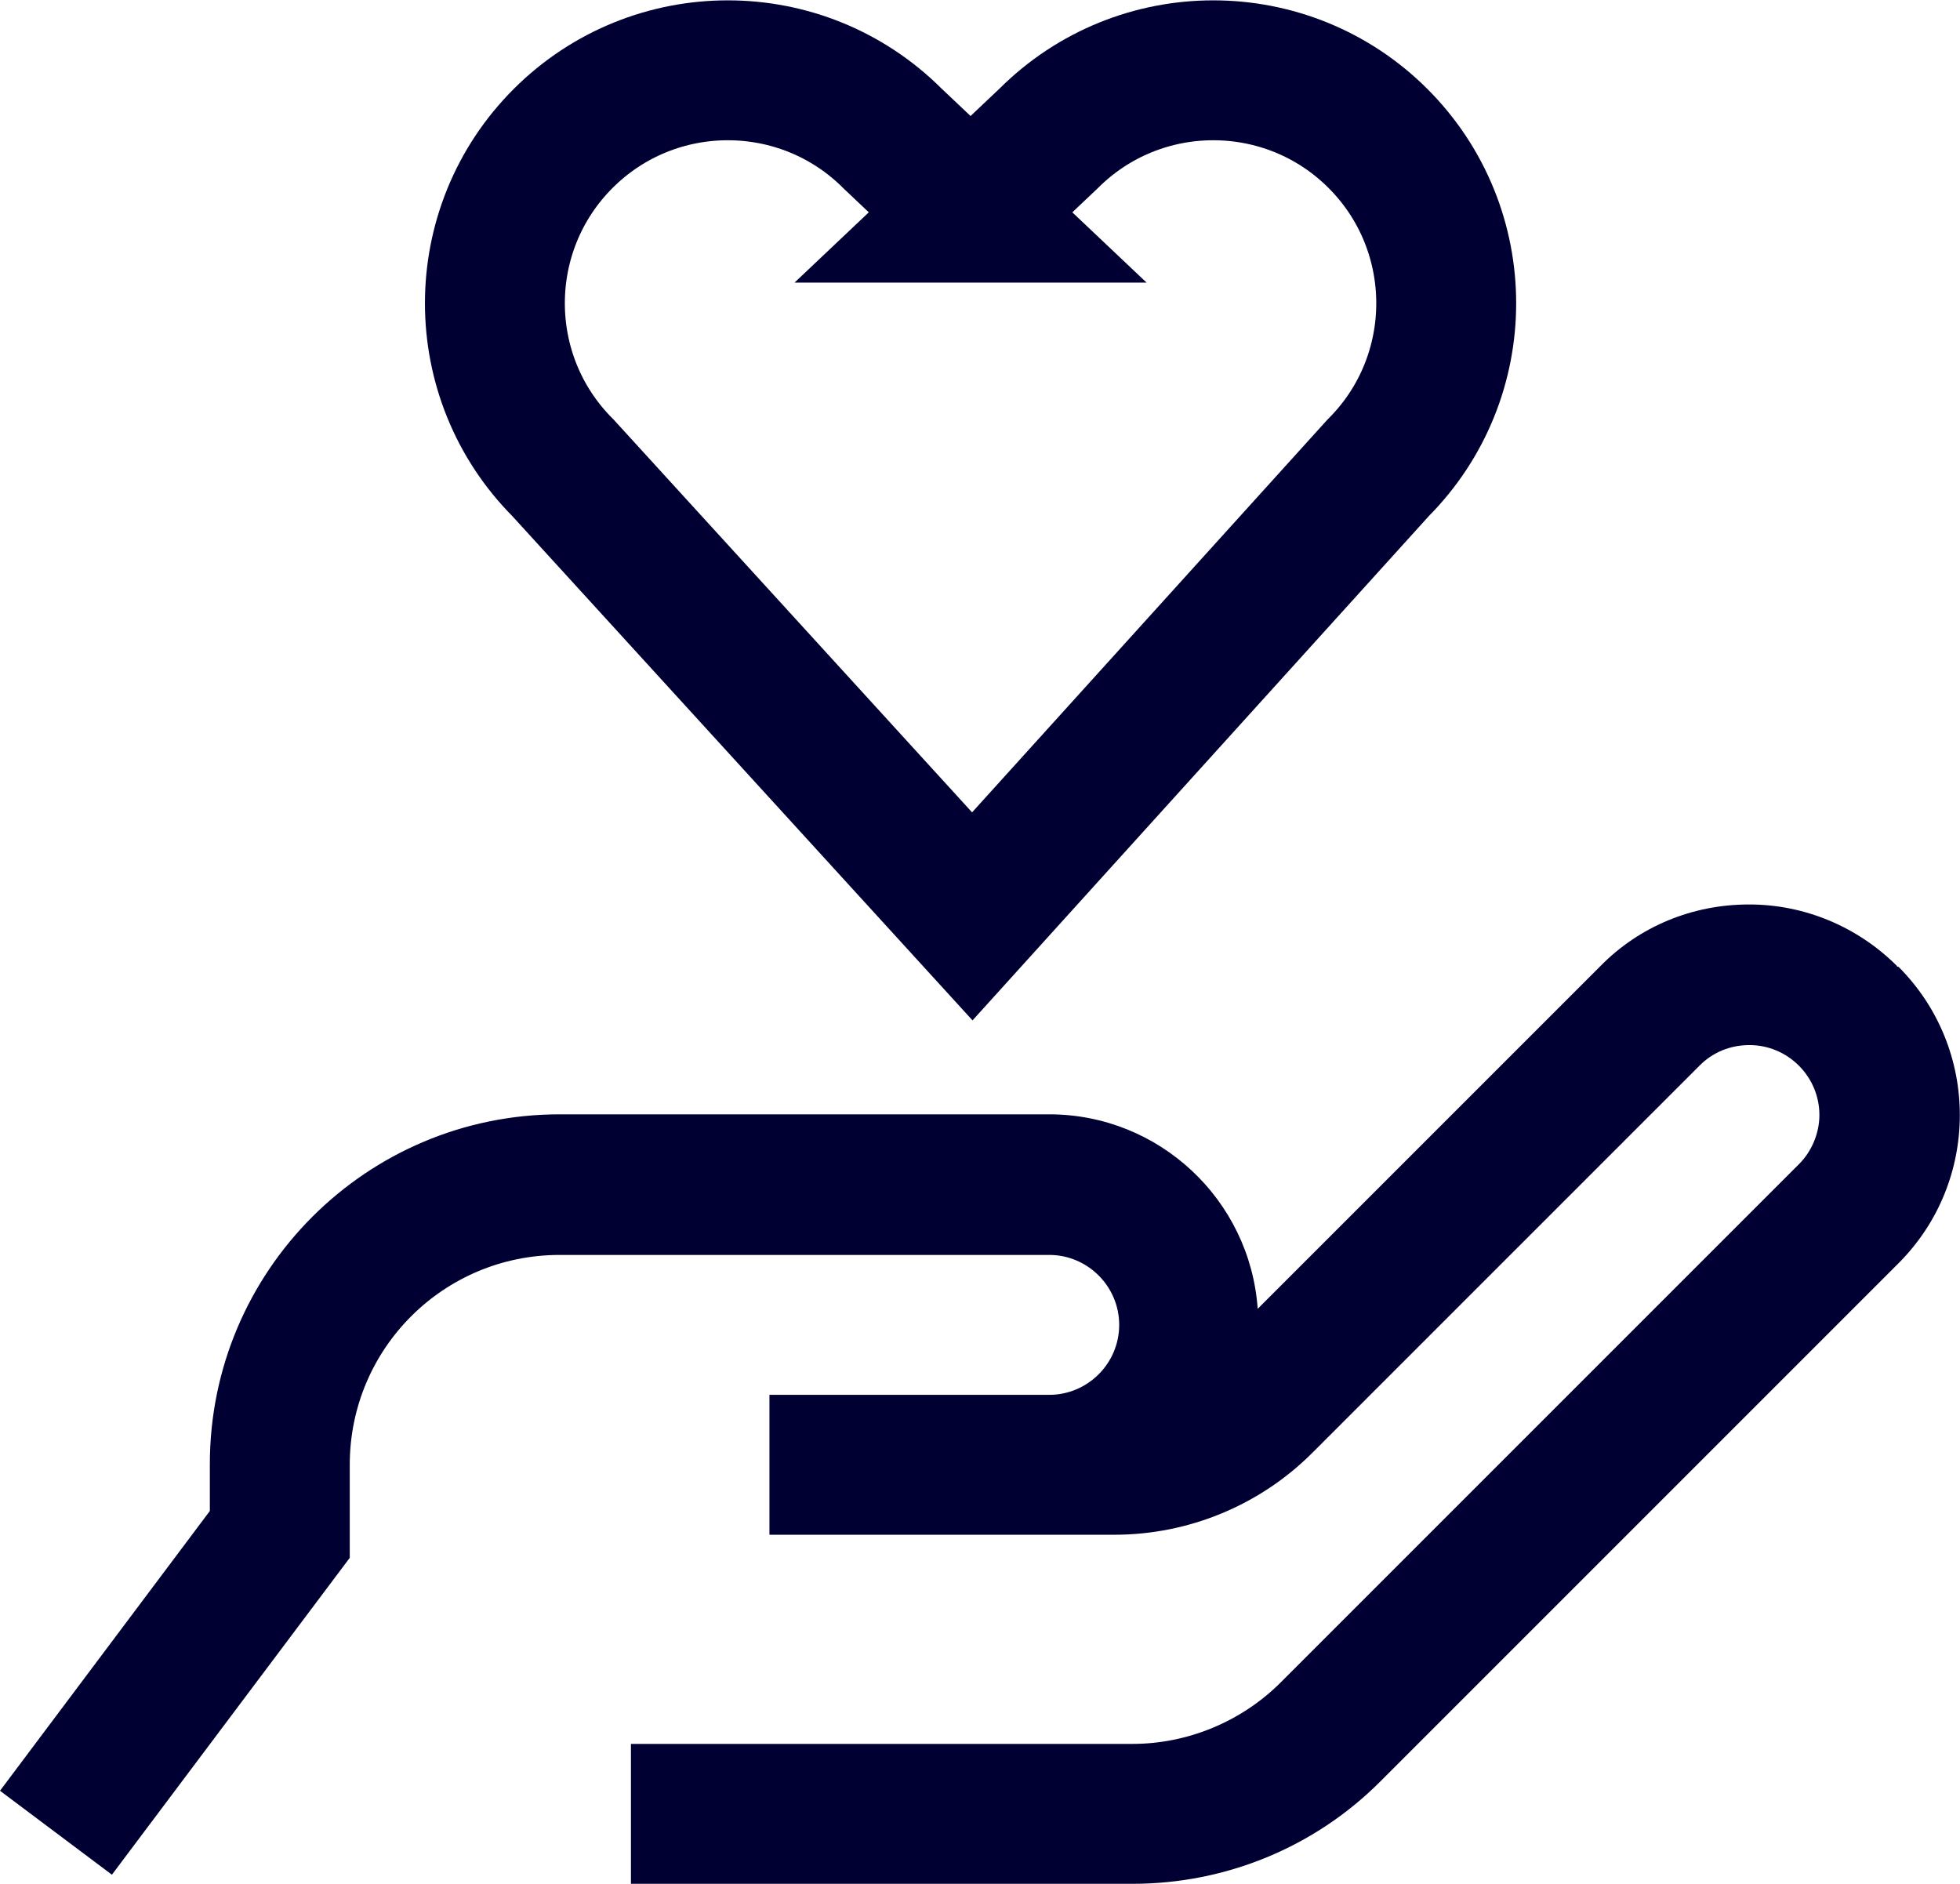<?xml version="1.0" encoding="UTF-8"?>
<svg xmlns="http://www.w3.org/2000/svg" id="Layer_2" data-name="Layer 2" viewBox="0 0 28.02 26.93">
  <defs>
    <style>
      .cls-1 {
        fill: #000032;
      }

      .cls-2 {
        fill: none;
        stroke: #000032;
        stroke-miterlimit: 10;
        stroke-width: 2px;
      }
    </style>
  </defs>
  <g id="Artwork">
    <path id="Managed_Services" data-name="Managed Services" class="cls-1" d="M27.12,13.81c-.56-.56-1.32-.88-2.11-.88h-.01c-.8,0-1.56.31-2.12.88l-4.9,4.9c-.11-1.56-1.41-2.78-2.98-2.78h-7c-2.76,0-5,2.24-5,5v.67l-3,4,1.6,1.2,3.4-4.53v-1.33c0-1.66,1.34-3,3-3h7c.55,0,1,.45,1,1s-.45,1-1,1h-4v2h4.93c1.06,0,2.08-.42,2.83-1.17l5.54-5.54c.19-.19.44-.29.71-.29h0c.55,0,1,.45,1,1,0,.26-.11.52-.29.7l-7.41,7.41c-.56.56-1.33.88-2.12.88h-7.17v2h7.17c1.33,0,2.6-.52,3.54-1.46l7.41-7.41c1.17-1.17,1.17-3.07,0-4.24h-.02Z"></path>
  </g>
  <path class="cls-2" d="M13.87,3.04l1.12-1.06c1.3-1.3,3.41-1.3,4.71,0s1.3,3.41,0,4.71l-5.8,6.41-5.85-6.41c-1.3-1.3-1.3-3.41,0-4.71s3.41-1.3,4.71,0l1.12,1.06Z"></path>
</svg>
